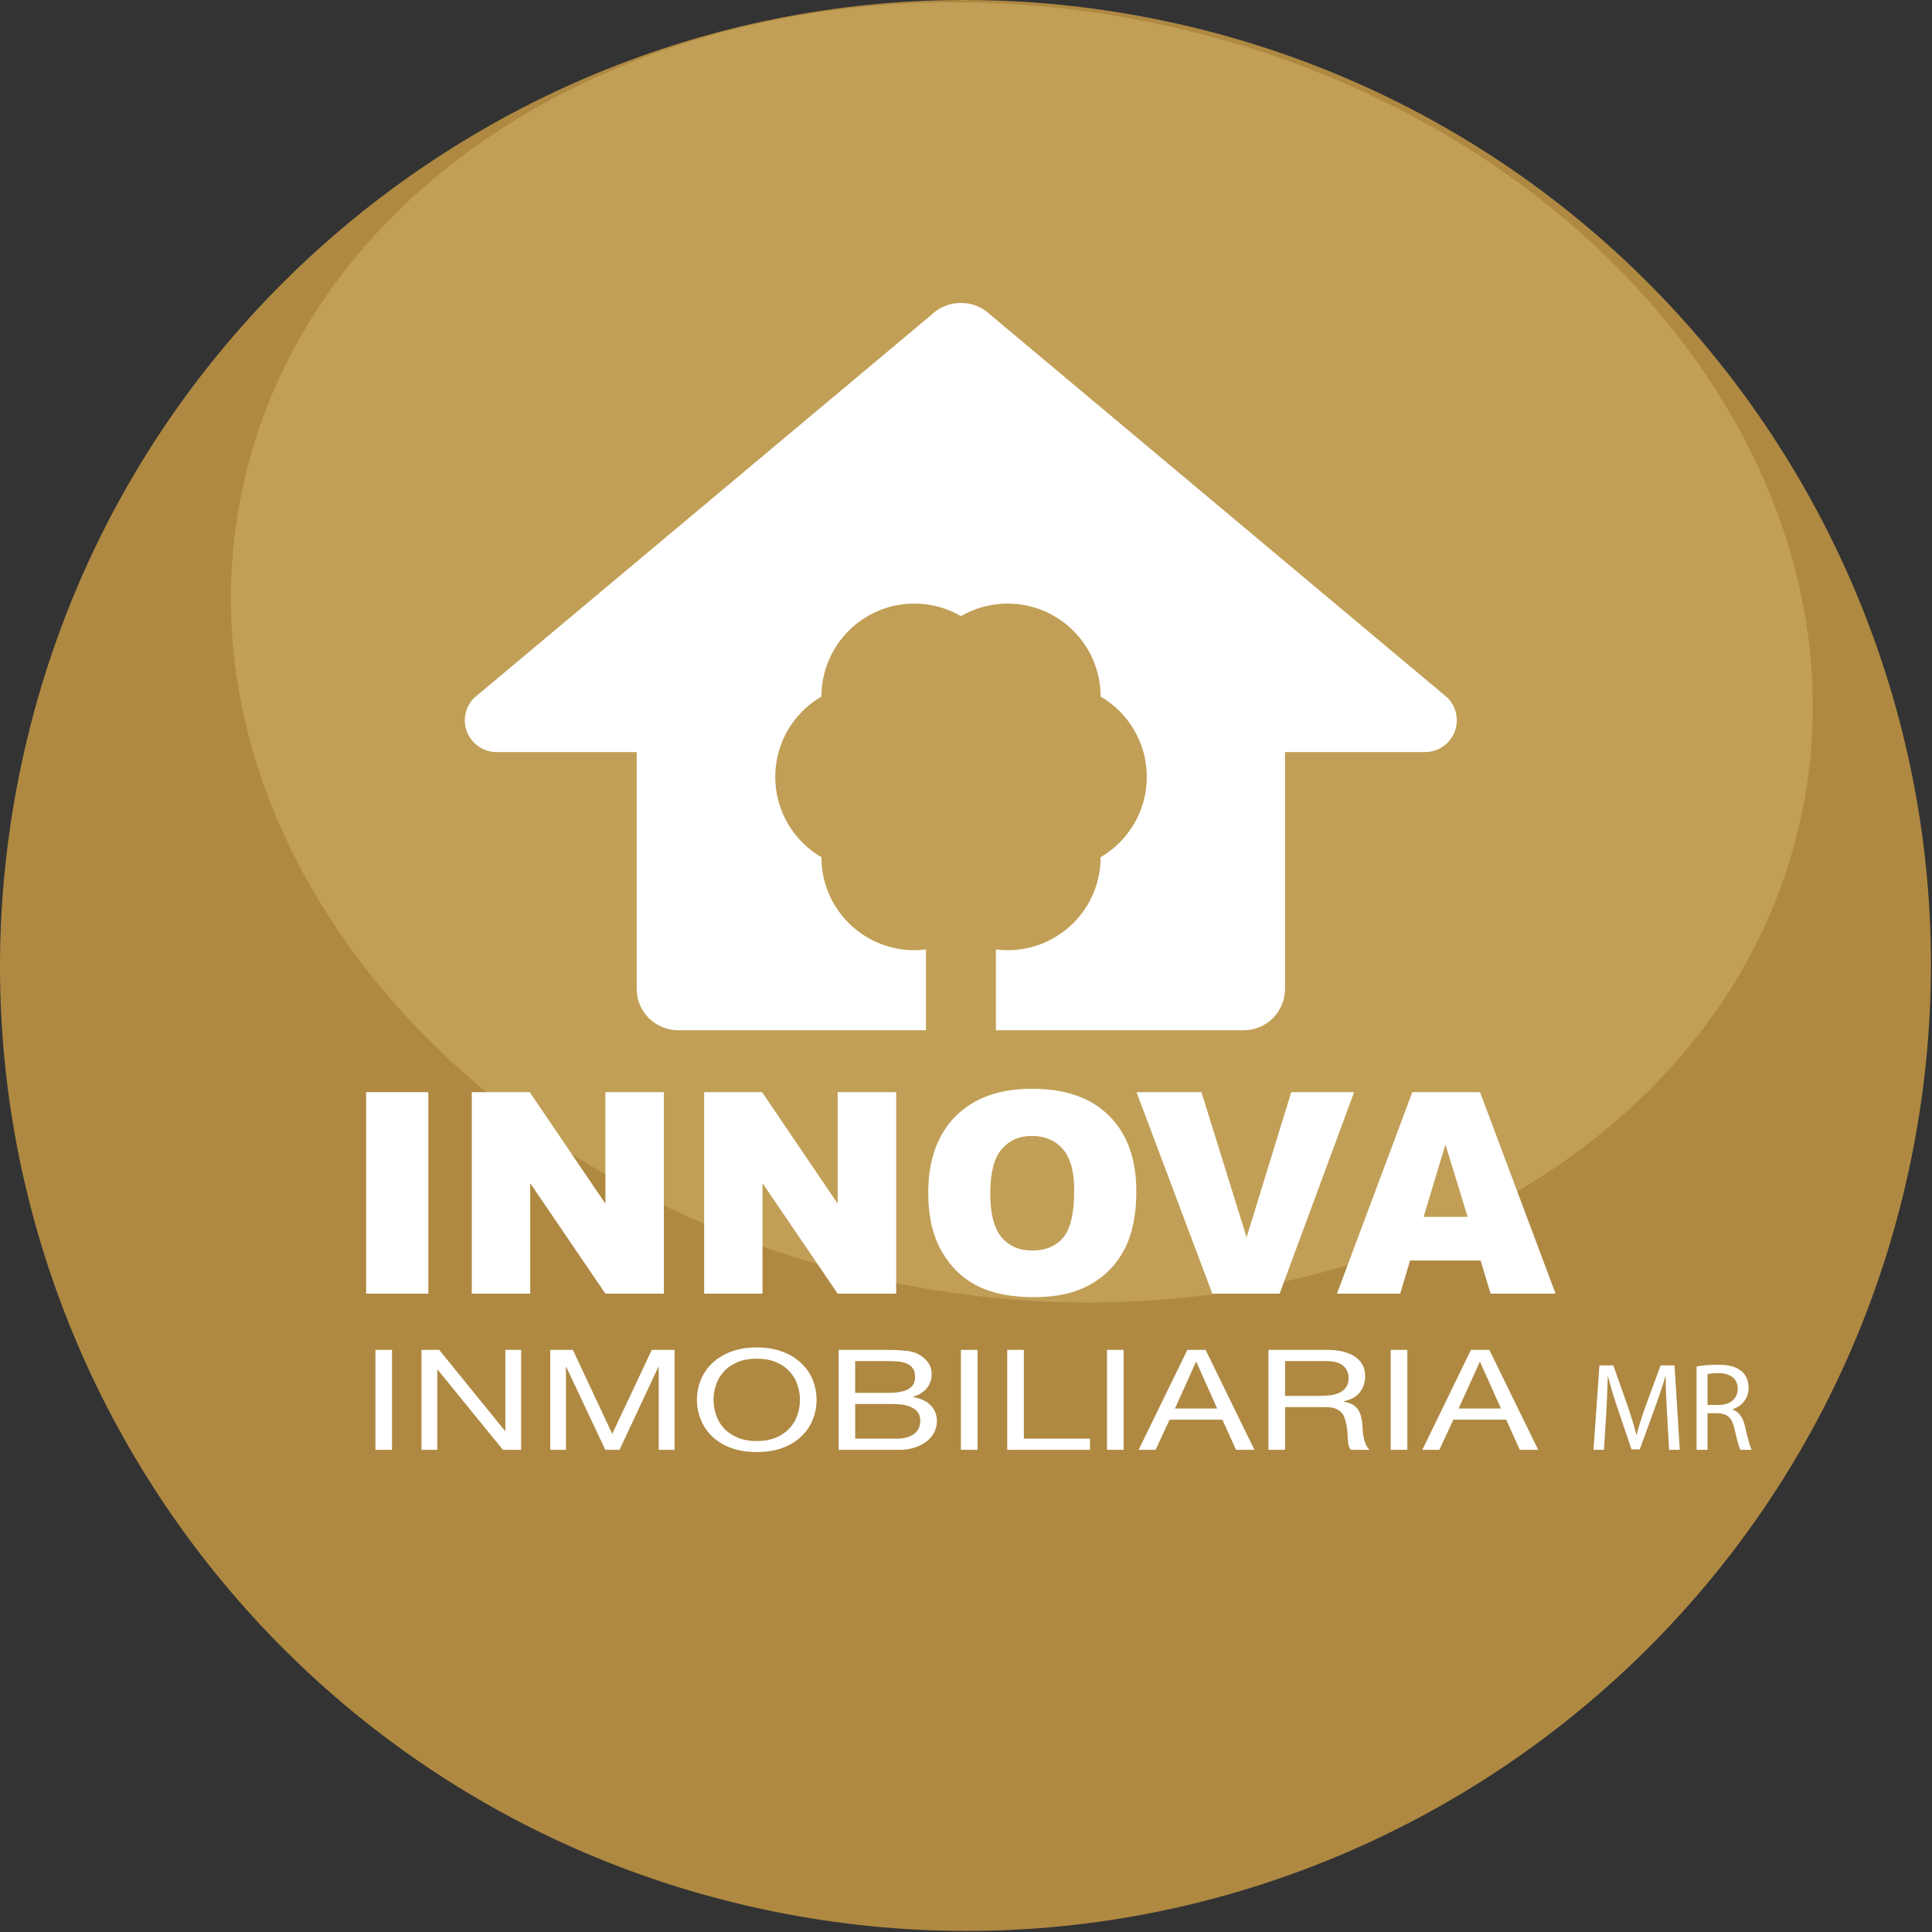 <?xml version="1.0" encoding="UTF-8" standalone="no"?><!DOCTYPE svg PUBLIC "-//W3C//DTD SVG 1.1//EN" "http://www.w3.org/Graphics/SVG/1.1/DTD/svg11.dtd"><svg width="100%" height="100%" viewBox="0 0 292 292" version="1.1" xmlns="http://www.w3.org/2000/svg" xmlns:xlink="http://www.w3.org/1999/xlink" xml:space="preserve" xmlns:serif="http://www.serif.com/" style="fill-rule:evenodd;clip-rule:evenodd;stroke-linejoin:round;stroke-miterlimit:1.414;"><rect x="0" y="0" width="292" height="292" fill="#333333" stroke="none"/><g id="Layer-1" serif:id="Layer 1"><path d="M288.869,175.091c-16.113,78.941 -93.168,129.893 -172.121,113.775c-78.95,-16.111 -129.889,-93.173 -113.77,-172.115c16.1,-78.948 93.163,-129.887 172.112,-113.776c78.947,16.116 129.883,93.167 113.779,172.116" style="fill:#af8942;fill-rule:nonzero;"/><path d="M272.369,122.671c-10.738,52.602 -72.239,84.465 -137.365,71.176c-65.134,-13.293 -109.231,-66.71 -98.496,-119.311c10.734,-52.591 72.237,-84.459 137.364,-71.165c65.128,13.291 109.231,66.709 98.497,119.3" style="fill:#c19f56;fill-rule:nonzero;"/><path d="M221.814,183.911l-3.352,-10.941l-3.298,10.941l6.65,0Zm1.955,6.594l-10.652,0l-1.491,5.015l-9.56,0l11.389,-30.453l10.238,0l11.414,30.453l-9.816,0l-1.522,-5.015Zm-51.999,-25.438l9.814,0l6.824,21.938l6.748,-21.938l9.504,0l-11.261,30.453l-10.169,0l-11.46,-30.453Zm-22.102,15.293c0,3.092 0.568,5.285 1.707,6.645c1.134,1.338 2.679,2 4.664,2c1.982,0 3.562,-0.651 4.661,-1.971c1.102,-1.33 1.655,-3.687 1.655,-7.084c0,-2.867 -0.562,-4.98 -1.73,-6.291c-1.161,-1.326 -2.711,-1.978 -4.682,-1.978c-1.898,0 -3.398,0.677 -4.564,2.009c-1.143,1.358 -1.711,3.567 -1.711,6.67m-9.377,-0.041c0,-4.982 1.376,-8.84 4.144,-11.613c2.755,-2.768 6.598,-4.154 11.524,-4.154c5.065,0 8.941,1.357 11.676,4.093c2.732,2.719 4.109,6.526 4.109,11.43c0,3.547 -0.61,6.477 -1.795,8.748c-1.19,2.283 -2.924,4.065 -5.186,5.33c-2.254,1.272 -5.062,1.899 -8.426,1.899c-3.429,0 -6.263,-0.536 -8.494,-1.647c-2.246,-1.088 -4.086,-2.826 -5.457,-5.185c-1.392,-2.371 -2.095,-5.334 -2.095,-8.901m-33.864,-15.252l8.754,0l11.426,16.852l0,-16.852l8.839,0l0,30.453l-8.839,0l-11.365,-16.699l0,16.699l-8.815,0l0,-30.453Zm-35.122,0l8.757,0l11.438,16.852l0,-16.852l8.834,0l0,30.453l-8.834,0l-11.367,-16.699l0,16.699l-8.828,0l0,-30.453Zm-15.967,0l9.401,0l0,30.453l-9.401,0l0,-30.453Zm171.517,47.815l-3.162,-7.041l-0.047,0l-3.191,7.041l6.4,0Zm-1.758,-8.862l7.385,15.106l-2.779,0l-2.059,-4.559l-7.988,0l-2.113,4.559l-2.573,0l7.346,-15.106l2.781,0Zm-12.392,15.106l-2.512,0l0,-15.105l2.512,0l0,15.105Zm-11.577,-8.254c0.524,-0.074 0.979,-0.209 1.397,-0.42c0.391,-0.191 0.703,-0.461 0.937,-0.811c0.231,-0.361 0.368,-0.798 0.368,-1.347c0,-0.766 -0.269,-1.387 -0.811,-1.869c-0.527,-0.479 -1.385,-0.707 -2.551,-0.707l-6.245,0l0,5.256l5.228,0c0.599,0 1.146,-0.04 1.677,-0.102m-0.531,-6.852c1.795,0 3.209,0.354 4.217,1.037c1.016,0.721 1.512,1.686 1.512,2.913c0,0.914 -0.252,1.728 -0.77,2.416c-0.527,0.697 -1.359,1.175 -2.504,1.414l0,0.039c0.539,0.101 0.994,0.236 1.338,0.431c0.342,0.202 0.613,0.428 0.817,0.707c0.193,0.272 0.351,0.584 0.447,0.918c0.097,0.336 0.176,0.69 0.224,1.047c0.032,0.379 0.065,0.748 0.081,1.129c0.011,0.389 0.066,0.76 0.136,1.127c0.065,0.365 0.17,0.715 0.307,1.045c0.133,0.34 0.324,0.625 0.594,0.883l-2.817,0c-0.164,-0.151 -0.272,-0.358 -0.345,-0.641c-0.066,-0.269 -0.102,-0.572 -0.118,-0.883c-0.023,-0.341 -0.031,-0.716 -0.06,-1.082c-0.022,-0.382 -0.071,-0.752 -0.153,-1.119c-0.076,-0.375 -0.154,-0.728 -0.272,-1.043c-0.089,-0.334 -0.261,-0.638 -0.501,-0.873c-0.221,-0.254 -0.527,-0.445 -0.897,-0.59c-0.355,-0.15 -0.853,-0.224 -1.478,-0.224l-6.132,0l0,6.455l-2.51,0l0,-15.106l8.884,0Zm-16.637,8.862l-3.14,-7.041l-0.065,0l-3.177,7.041l6.382,0Zm-1.746,-8.862l7.378,15.106l-2.782,0l-2.057,-4.559l-7.983,0l-2.113,4.559l-2.568,0l7.366,-15.106l2.759,0Zm-12.394,15.106l-2.512,0l0,-15.105l2.512,0l0,15.105Zm-15.078,-15.106l0,13.414l9.997,0l0,1.692l-12.509,0l0,-15.106l2.512,0Zm-6.998,15.106l-2.513,0l0,-15.105l2.513,0l0,15.105Zm-12.186,-1.692c1.108,0 1.975,-0.248 2.598,-0.716c0.629,-0.483 0.933,-1.155 0.933,-1.991c0,-0.505 -0.111,-0.908 -0.345,-1.236c-0.214,-0.32 -0.53,-0.578 -0.909,-0.764c-0.37,-0.189 -0.808,-0.322 -1.314,-0.412c-0.486,-0.07 -1.002,-0.117 -1.527,-0.117l-5.743,0l0,5.236l6.307,0Zm-1.277,-6.919c1.429,0 2.456,-0.213 3.084,-0.612c0.625,-0.394 0.939,-0.982 0.939,-1.803c0,-0.527 -0.097,-0.962 -0.322,-1.263c-0.203,-0.313 -0.498,-0.553 -0.865,-0.723c-0.38,-0.168 -0.806,-0.273 -1.281,-0.336c-0.494,-0.053 -1.001,-0.06 -1.555,-0.06l-5.03,0l0,4.797l5.03,0Zm-0.684,-6.495c0.405,0 0.842,0.01 1.314,0.01c0.469,0.006 0.925,0.035 1.376,0.072c0.468,0.03 0.889,0.075 1.293,0.145c0.4,0.086 0.724,0.182 1.009,0.316c0.629,0.311 1.136,0.703 1.576,1.223c0.433,0.533 0.643,1.174 0.643,1.936c0,0.8 -0.25,1.496 -0.724,2.076c-0.487,0.588 -1.171,1.031 -2.077,1.31l0,0.047c1.164,0.201 2.051,0.608 2.672,1.272c0.627,0.629 0.922,1.433 0.922,2.361c0,0.551 -0.119,1.094 -0.348,1.6c-0.259,0.531 -0.642,0.98 -1.115,1.398c-0.478,0.385 -1.081,0.719 -1.797,0.961c-0.707,0.266 -1.539,0.379 -2.472,0.379l-9.121,0l0,-15.106l6.849,0Zm-25.376,9.799c0.242,0.748 0.616,1.406 1.156,2.01c0.523,0.584 1.208,1.057 2.038,1.428c0.829,0.355 1.815,0.541 2.954,0.541c1.148,0 2.137,-0.186 2.972,-0.541c0.825,-0.371 1.5,-0.844 2.026,-1.428c0.541,-0.604 0.924,-1.262 1.168,-2.01c0.25,-0.744 0.369,-1.478 0.369,-2.25c0,-0.763 -0.119,-1.506 -0.369,-2.244c-0.244,-0.746 -0.627,-1.416 -1.168,-1.992c-0.526,-0.621 -1.201,-1.074 -2.026,-1.44c-0.835,-0.369 -1.824,-0.539 -2.972,-0.539c-1.139,0 -2.125,0.17 -2.954,0.539c-0.83,0.366 -1.515,0.819 -2.038,1.44c-0.54,0.576 -0.914,1.246 -1.156,1.992c-0.249,0.738 -0.385,1.481 -0.385,2.244c0,0.772 0.136,1.506 0.385,2.25m-2.311,-5.217c0.371,-0.949 0.935,-1.787 1.692,-2.531c0.753,-0.732 1.71,-1.328 2.84,-1.758c1.117,-0.441 2.436,-0.664 3.927,-0.664c1.507,0 2.81,0.223 3.941,0.664c1.123,0.43 2.07,1.026 2.834,1.758c0.759,0.744 1.338,1.582 1.707,2.531c0.381,0.954 0.563,1.946 0.563,2.967c0,1.026 -0.182,2.014 -0.563,2.959c-0.369,0.959 -0.948,1.815 -1.707,2.537c-0.764,0.748 -1.711,1.325 -2.834,1.756c-1.131,0.434 -2.434,0.637 -3.941,0.637c-1.491,0 -2.81,-0.203 -3.927,-0.637c-1.13,-0.431 -2.087,-1.008 -2.84,-1.756c-0.757,-0.722 -1.321,-1.578 -1.692,-2.537c-0.393,-0.945 -0.579,-1.933 -0.579,-2.959c0,-1.021 0.186,-2.013 0.579,-2.967m-19.325,-4.582l5.95,12.698l5.978,-12.698l3.44,0l0,15.106l-2.394,0l0,-12.555l-0.044,0l-5.885,12.555l-2.148,0l-5.908,-12.555l-0.042,0l0,12.555l-2.371,0l0,-15.106l3.424,0Zm-20.203,0l9.948,12.254l0.047,0l0,-12.254l2.384,0l0,15.106l-2.75,0l-9.857,-12.111l-0.065,0l0,12.111l-2.383,0l0,-15.106l2.676,0Zm-7.133,15.106l-2.506,0l0,-15.105l2.506,0l0,15.105Z" style="fill:#fff;fill-rule:nonzero;"/><path d="M139.943,143.499c-0.586,0.081 -1.158,0.112 -1.76,0.112c-7.745,0 -14.029,-6.282 -14.029,-14.036l0,-0.014c-4.181,-2.433 -6.984,-6.963 -6.984,-12.144c0,-5.185 2.803,-9.715 6.984,-12.143l0,-0.006c0,-7.754 6.284,-14.042 14.029,-14.042c2.56,0 4.948,0.679 7.014,1.869l0.096,0c2.06,-1.19 4.452,-1.869 7.006,-1.869c7.748,0 14.046,6.288 14.046,14.042l0,0.006c4.162,2.428 6.981,6.958 6.981,12.143c0,5.181 -2.819,9.711 -6.981,12.144l0,0.014c0,7.754 -6.298,14.036 -14.046,14.036c-0.602,0 -1.184,-0.031 -1.749,-0.112l-0.033,0.104l0,12.106l37.438,0c3.459,0 6.26,-2.789 6.26,-6.252l0,-35.788l21.167,0c2.649,0 4.799,-2.158 4.799,-4.804c0,-1.315 -0.533,-2.509 -1.381,-3.39l-69.031,-57.829c-1.168,-1.157 -2.767,-1.865 -4.538,-1.865c-1.778,0 -3.382,0.728 -4.537,1.865l-69.031,57.829c-0.877,0.881 -1.417,2.075 -1.417,3.39c0,2.646 2.17,4.804 4.822,4.804l21.163,0l0,35.788c0,3.463 2.801,6.252 6.273,6.252l37.439,0l0,-12.106l0,-0.104Z" style="fill:#fff;fill-rule:nonzero;"/><path d="M251.947,213.519c-0.098,-1.785 -0.211,-3.926 -0.193,-5.512l-0.051,0c-0.442,1.494 -0.967,3.108 -1.613,4.848l-2.254,6.199l-1.25,0l-2.067,-6.088c-0.607,-1.801 -1.121,-3.439 -1.48,-4.959l-0.035,0c-0.039,1.586 -0.137,3.727 -0.243,5.643l-0.343,5.476l-1.578,0l0.896,-12.763l2.102,0l2.177,6.176c0.53,1.566 0.971,2.972 1.291,4.293l0.055,0c0.324,-1.286 0.779,-2.688 1.348,-4.293l2.273,-6.176l2.102,0l0.797,12.763l-1.616,0l-0.318,-5.607Z" style="fill:#fff;fill-rule:nonzero;"/><path d="M258.072,212.345l1.682,0c1.759,0 2.882,-0.961 2.882,-2.428c0,-1.644 -1.195,-2.373 -2.939,-2.388c-0.793,0 -1.363,0.084 -1.625,0.158l0,4.658Zm-1.652,-5.813c0.838,-0.169 2.027,-0.271 3.164,-0.271c1.761,0 2.9,0.324 3.701,1.043c0.635,0.57 0.99,1.443 0.99,2.426c0,1.685 -1.055,2.808 -2.402,3.258l0,0.052c0.988,0.346 1.58,1.256 1.873,2.578c0.416,1.784 0.726,3.012 0.992,3.508l-1.703,0c-0.221,-0.386 -0.494,-1.457 -0.858,-3.047c-0.373,-1.763 -1.064,-2.429 -2.56,-2.488l-1.545,0l0,5.535l-1.652,0l0,-12.594Z" style="fill:#fff;fill-rule:nonzero;"/></g></svg>